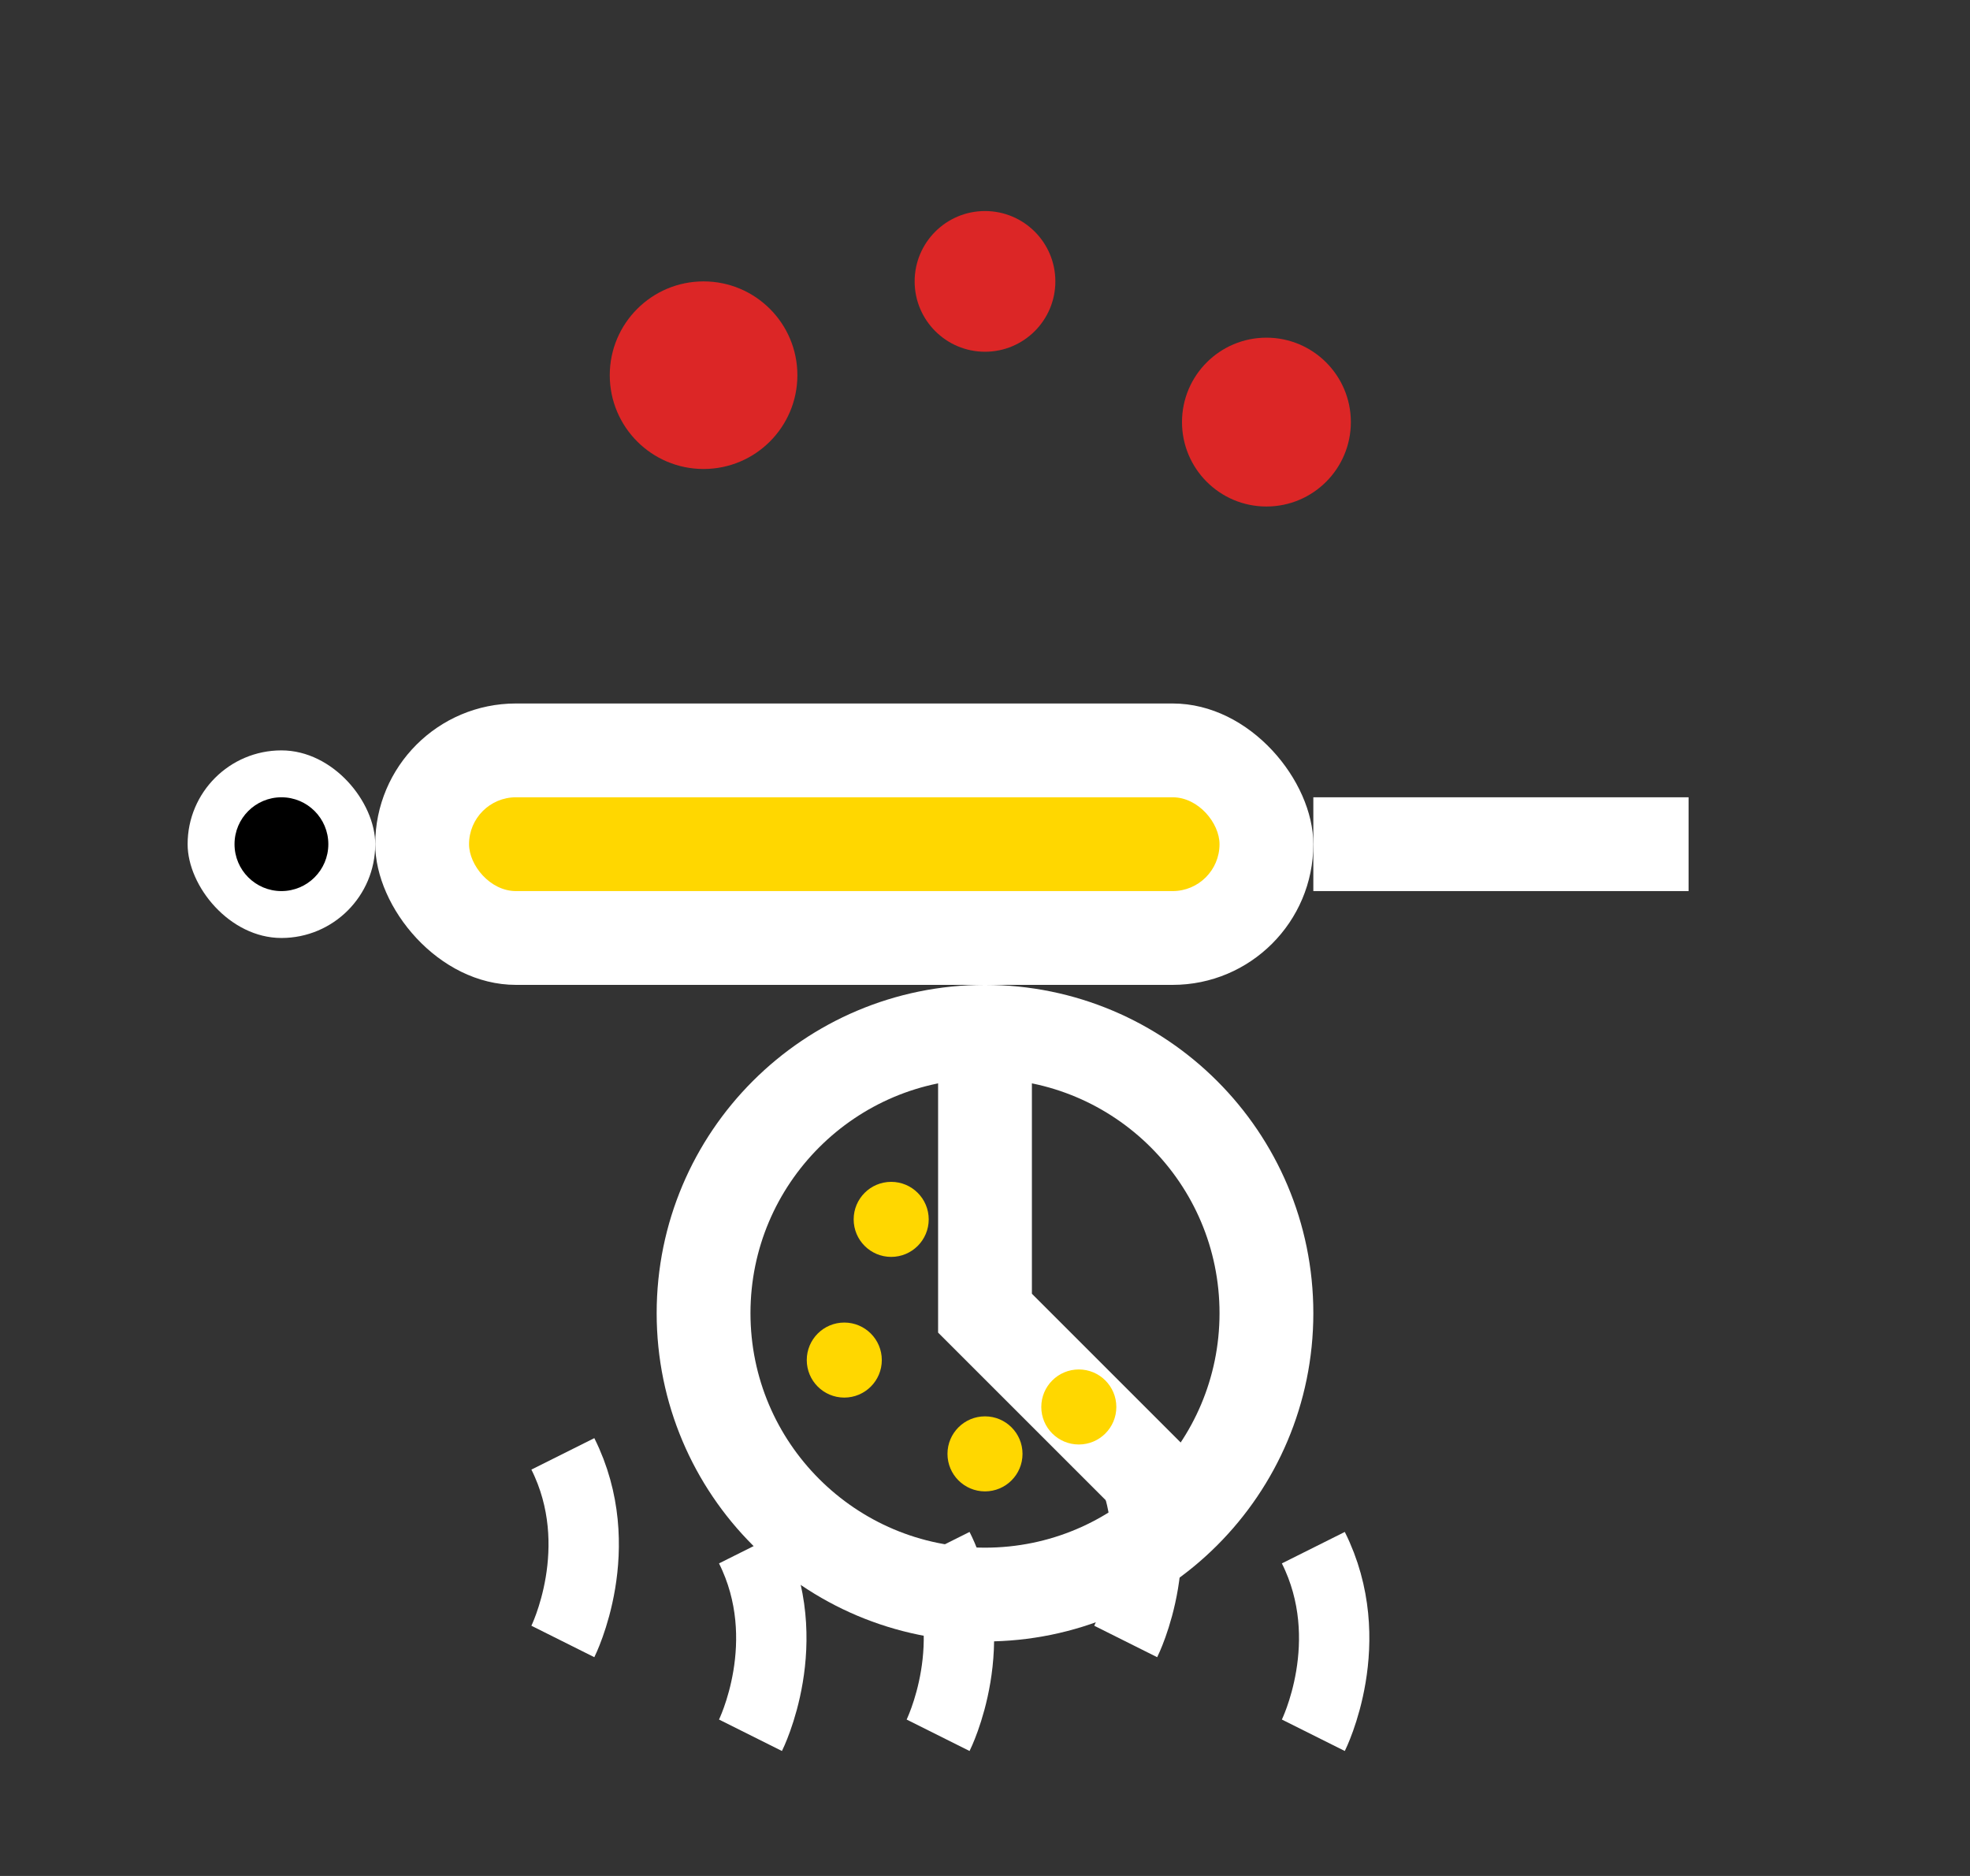<svg width="42" height="40" viewBox="0 0 42 40" fill="none" xmlns="http://www.w3.org/2000/svg">
  <rect x="0" y="0" width="42" height="40" fill="#333333" stroke="none"/>
  <!-- Syringe Body -->
  <rect x="8" y="15" width="20" height="6" rx="3" fill="white"/>
  
  <!-- Syringe Needle -->
  <rect x="28" y="17" width="8" height="2" fill="white"/>
  
  <!-- Syringe Plunger -->
  <rect x="4" y="16" width="4" height="4" rx="2" fill="white"/>
  <circle cx="6" cy="18" r="1" fill="currentColor"/>
  
  <!-- PRP Liquid -->
  <rect x="10" y="17" width="16" height="2" rx="1" fill="#FFD700"/>
  
  <!-- Blood Drops -->
  <circle cx="15" cy="8" r="2" fill="#DC2626"/>
  <circle cx="21" cy="6" r="1.5" fill="#DC2626"/>
  <circle cx="27" cy="9" r="1.8" fill="#DC2626"/>
  
  <!-- Centrifuge Process Indicator -->
  <circle cx="21" cy="28" r="6" stroke="white" stroke-width="2" fill="none"/>
  <path d="M21 22L21 28L25 32" stroke="white" stroke-width="2" fill="none"/>
  
  <!-- Platelets -->
  <circle cx="19" cy="26" r="0.8" fill="#FFD700"/>
  <circle cx="23" cy="30" r="0.8" fill="#FFD700"/>
  <circle cx="21" cy="31" r="0.8" fill="#FFD700"/>
  <circle cx="18" cy="29" r="0.8" fill="#FFD700"/>
  
  <!-- Hair Growth Indicators -->
  <path d="M12 35C12 35 13 33 12 31M16 37C16 37 17 35 16 33M20 37C20 37 21 35 20 33M24 35C24 35 25 33 24 31M28 37C28 37 29 35 28 33" stroke="white" stroke-width="1.5" fill="none"/>
</svg>